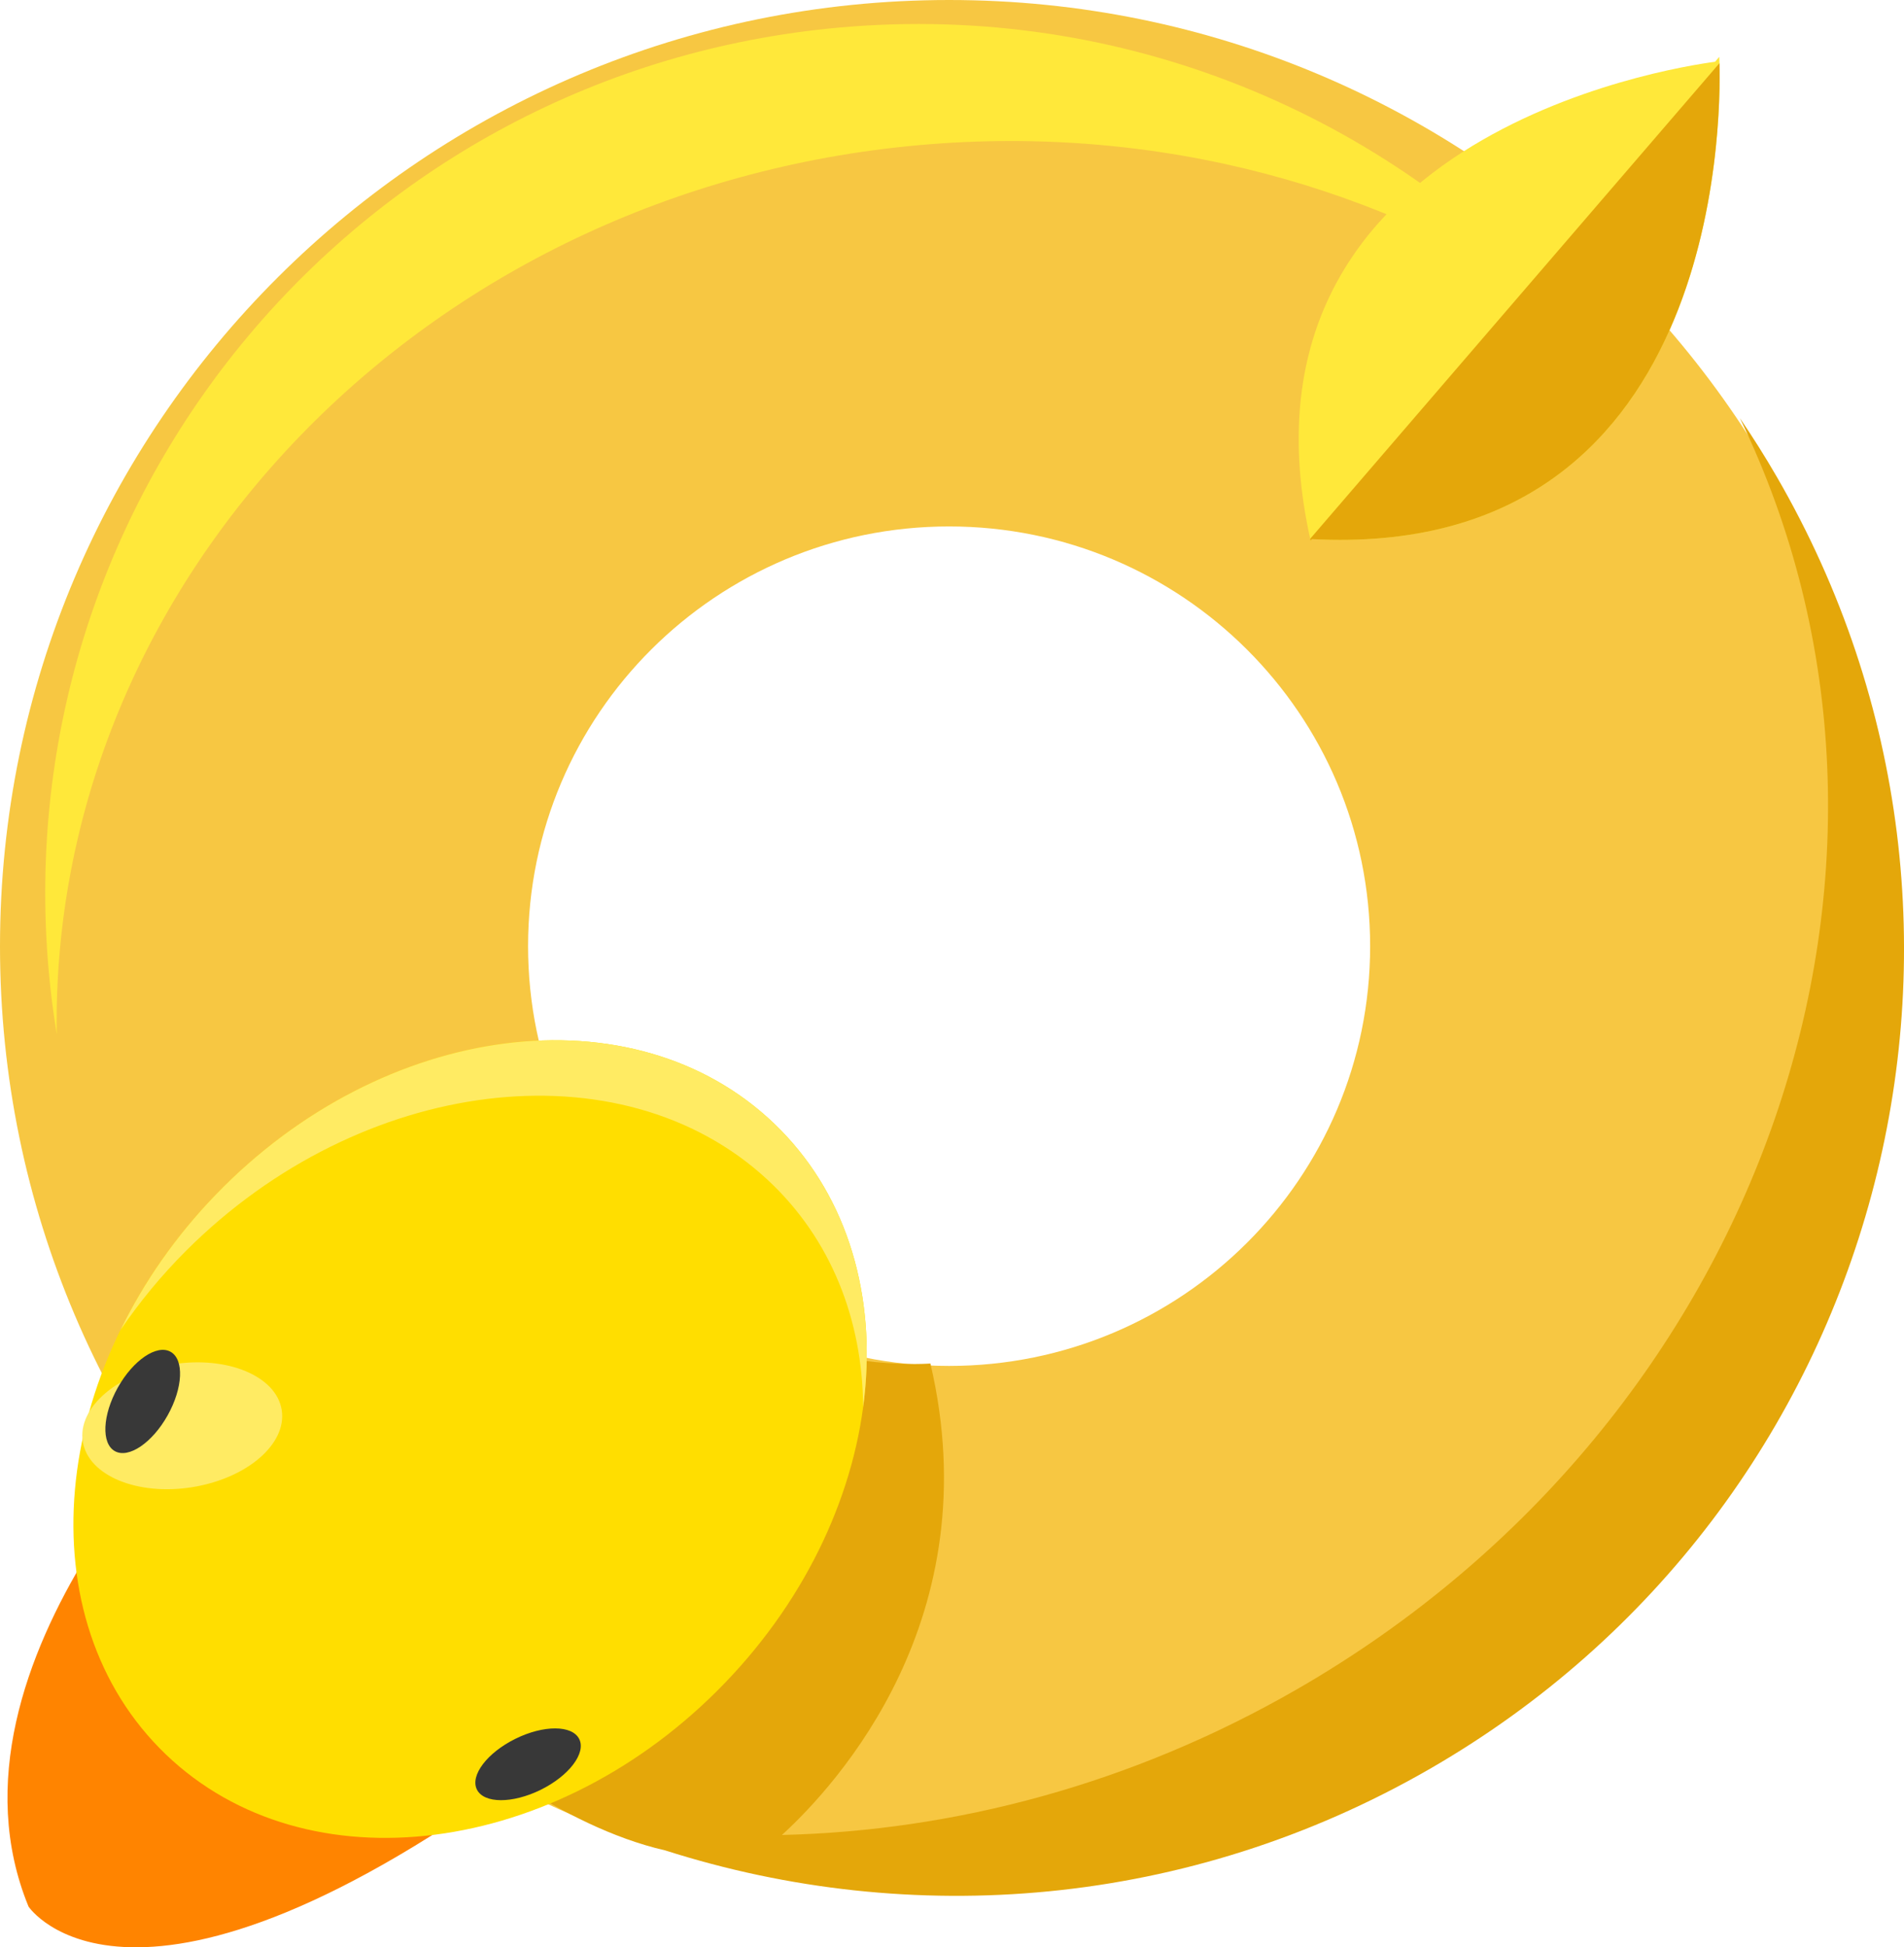 <?xml version="1.0" encoding="UTF-8"?>
<svg version="1.1" viewBox="0 0 133 136" xmlns="http://www.w3.org/2000/svg">
 <g fill-rule="evenodd">
  <path d="m66.297 132.18c-36.615 0-66.297-29.59-66.297-66.09-0-36.501 29.682-66.09 66.297-66.09s66.297 29.589 66.297 66.09c0 36.5-29.682 66.09-66.297 66.09zm0-95.413c-16.242 0-29.41 13.125-29.41 29.315s13.168 29.315 29.41 29.315c16.243 0 29.411-13.125 29.411-29.315s-13.168-29.315-29.411-29.315z" fill="#f7c742"/>
  <path d="m64.223 10.135c-34.621 3.091-60.732 30.449-60.26 62.092-0.237-1.448-0.425-2.914-0.558-4.399-2.999-33.406 21.738-62.914 55.251-65.906 19.782-1.767 38.198 6.102 50.586 19.715-12.442-8.54-28.255-12.999-45.019-11.502z" fill="#ffe83a"/>
  <path d="m99.842 123.56c-16.855 9.699-36.198 11.157-53.379 5.672-7.415-1.693-14.302-7.606-14.302-7.606l20.436-28.737c6.242 2.846 12.395 2.339 12.395 2.339 4.158 17.736-6.491 29.377-10.371 32.928 12.106-0.288 24.497-3.571 35.952-10.163 32.758-18.851 45.967-57.772 30.964-88.791 0.898 1.321 1.758 2.683 2.571 4.088 18.308 31.606 7.443 72.022-24.266 90.27z" fill="#e4a70a"/>
  <path d="m91.643 37.651-0.094 0.11c-6.292-28.126 25.053-33.022 28.253-33.447l0.293-0.346s2.036 35.291-28.452 33.683z" fill="#ffe83a"/>
  <path d="m120.11 4.413c0.11 4.063 4e-3 34.74-28.469 33.238l-0.094 0.11c-0.01-0.044-0.017-0.087-0.027-0.131l28.59-33.217z" fill="#e4a70a"/>
  <path d="m15.453 96.888s-20.5 19.112-13.459 36.27c0 0 7.247 10.883 35.392-9.937l-21.933-26.333z" fill="#ff8400"/>
  <path d="m54.081 78.476c9.825 9.413 8.278 26.907-3.455 39.073-11.733 12.167-29.209 14.399-39.034 4.986-9.824-9.413-8.277-26.907 3.456-39.073 11.733-12.167 29.209-14.399 39.033-4.986z" fill="#ffde00"/>
  <path d="m60.294 98.265c-0.044-6.102-2.249-11.78-6.719-15.906-10.213-9.428-28.378-7.192-40.575 4.993-1.747 1.746-3.269 3.603-4.578 5.529 1.622-3.321 3.832-6.522 6.626-9.419 11.733-12.167 29.209-14.399 39.033-4.986 5.21 4.991 7.221 12.253 6.213 19.789z" fill="#ffeb63"/>
  <path d="m12.045 95.287c3.837-0.61 7.255 0.816 7.633 3.186 0.379 2.369-2.425 4.784-6.262 5.394s-7.255-0.816-7.633-3.186c-0.379-2.369 2.425-4.784 6.262-5.394z" fill="#ffeb63"/>
  <path d="m37.772 125c-1.974 0.974-3.97 0.966-4.459-0.017-0.488-0.984 0.716-2.571 2.69-3.545 1.973-0.974 3.969-0.966 4.458 0.018 0.489 0.983-0.715 2.57-2.689 3.544zm-29.746-23.65c-0.961-0.535-0.871-2.522 0.202-4.439s2.723-3.038 3.685-2.503c0.961 0.535 0.871 2.523-0.202 4.44s-2.723 3.037-3.685 2.502z" fill="#383838"/>
 </g>
</svg>
